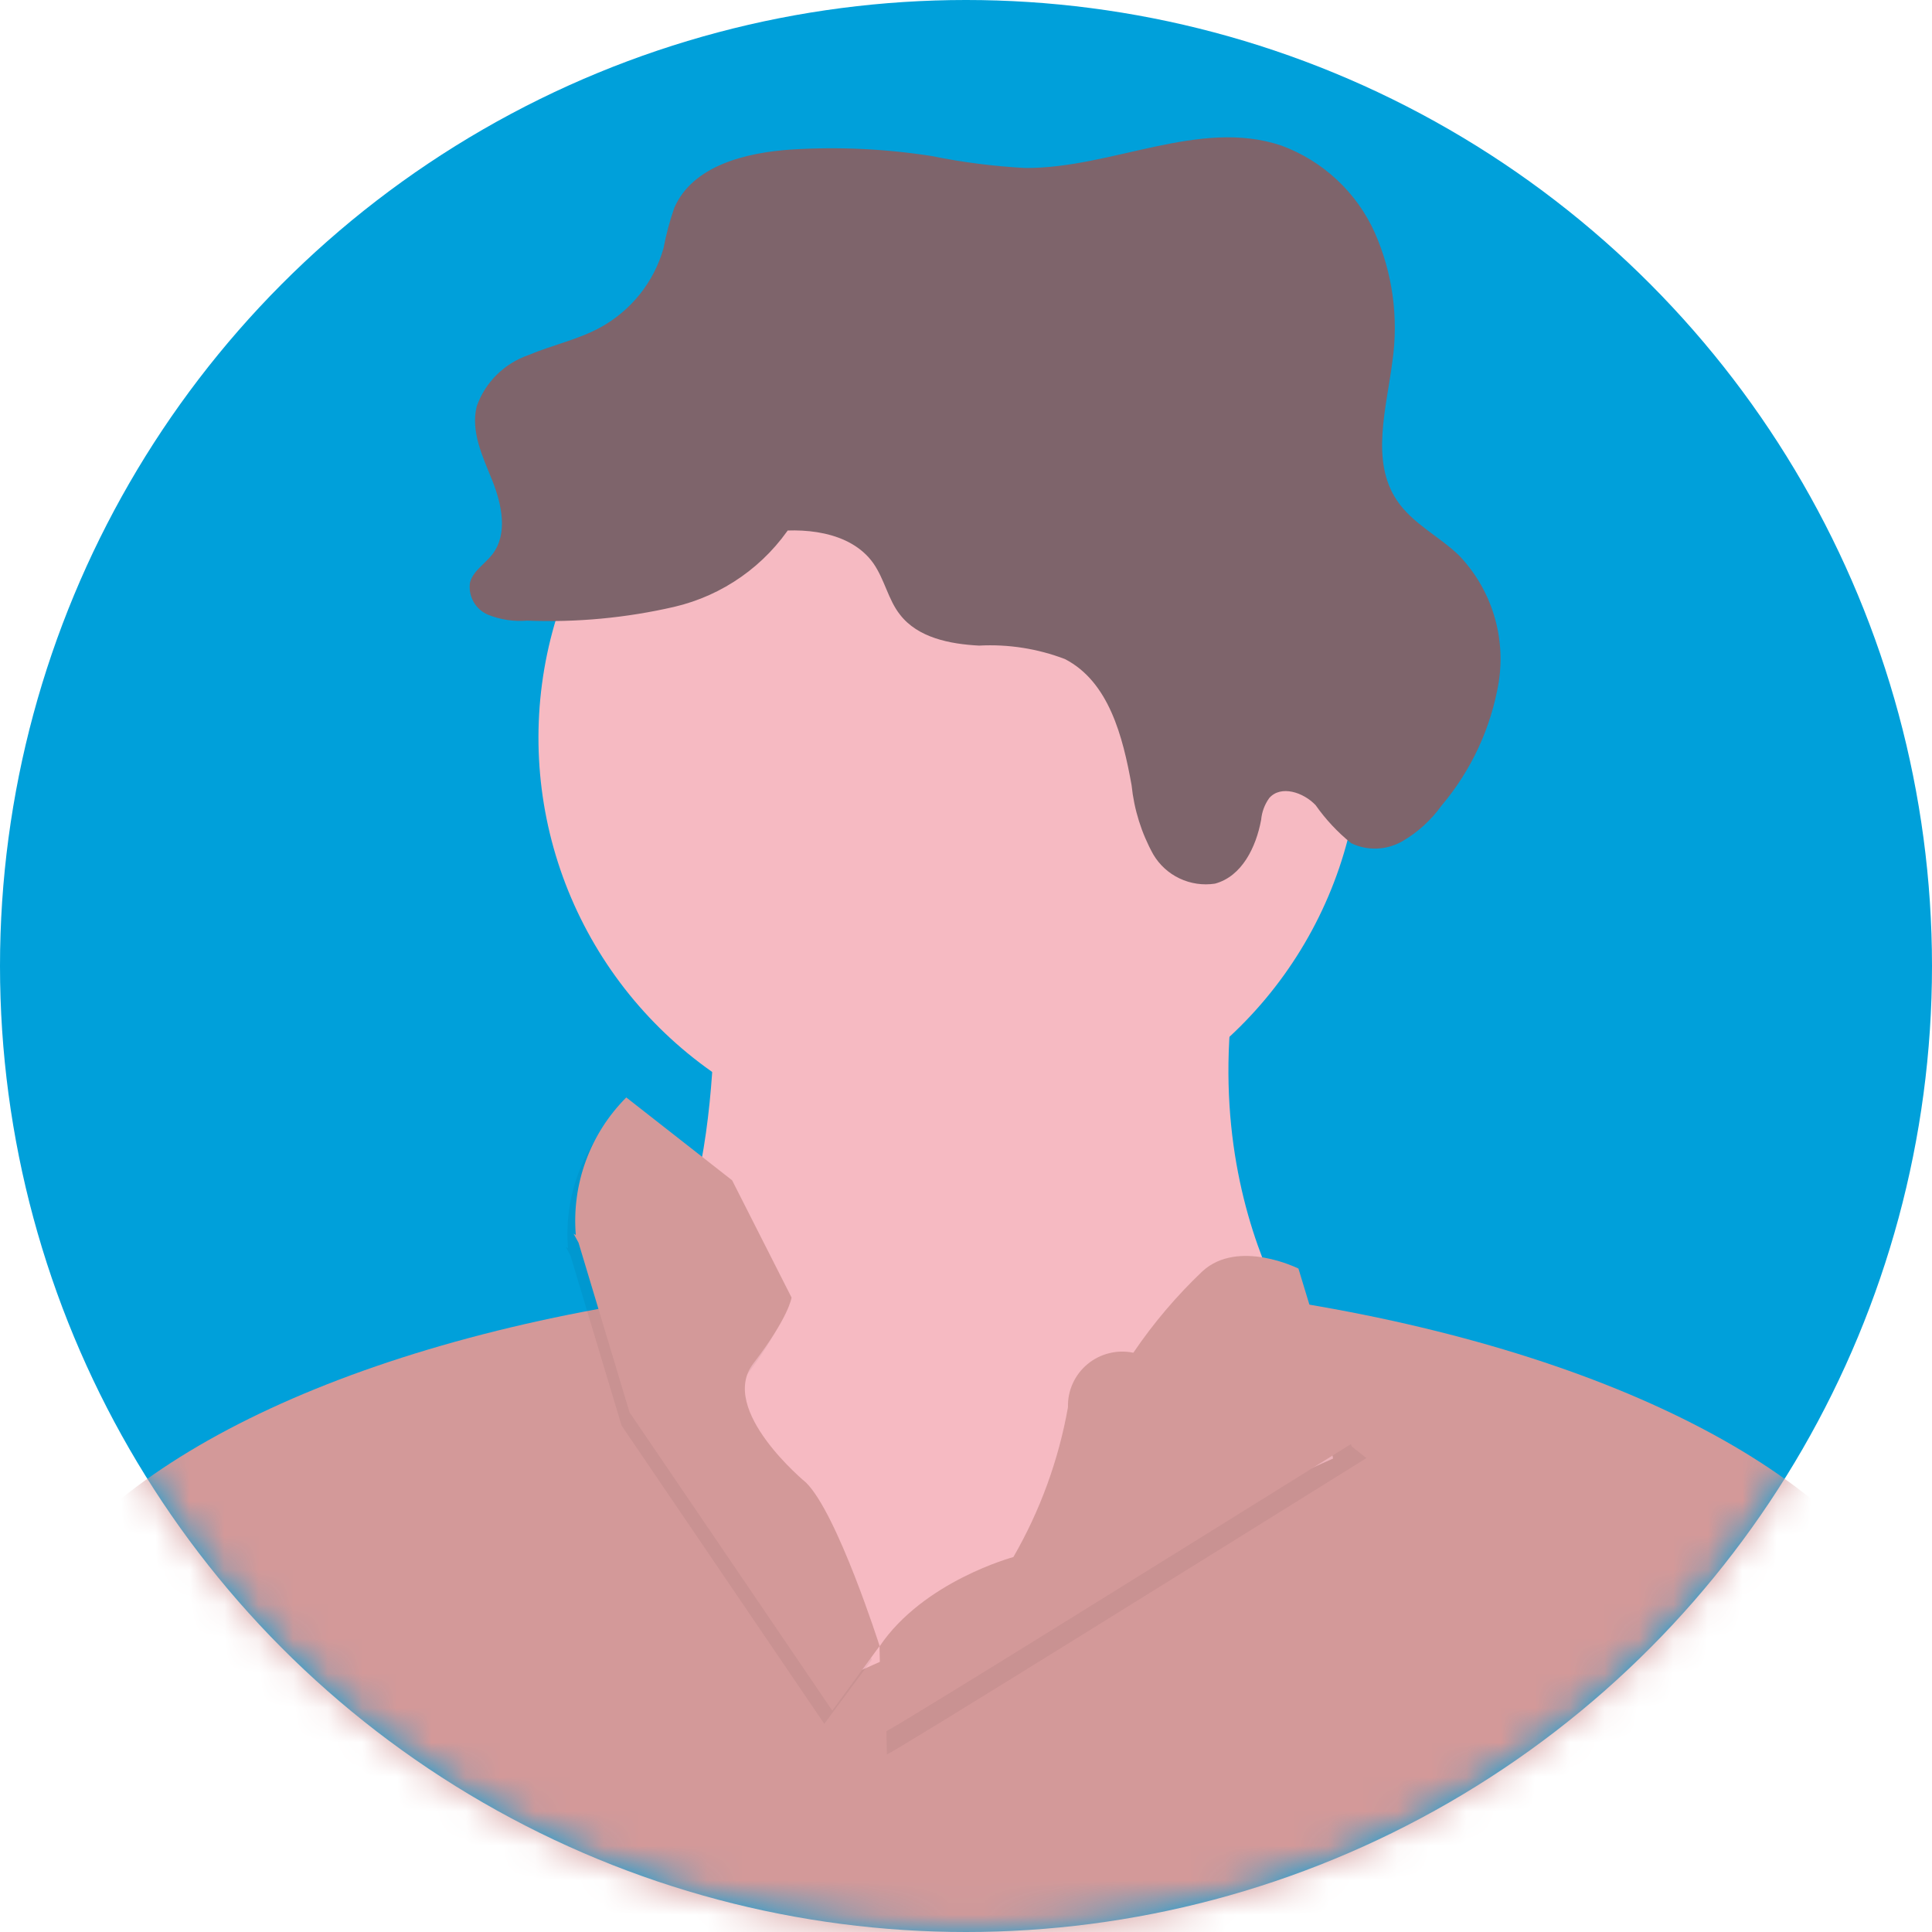 <svg width="56" height="56" viewBox="0 0 56 56" fill="none" xmlns="http://www.w3.org/2000/svg">
<circle cx="28" cy="28" r="28" fill="#00A0DA"/>
<mask id="mask0" mask-type="alpha" maskUnits="userSpaceOnUse" x="0" y="0" width="56" height="56">
<circle cx="28" cy="28" r="28" fill="#00A0DA"/>
</mask>
<g mask="url(#mask0)">
<ellipse cx="28" cy="49.5" rx="28" ry="12.5" fill="#D39999"/>
<path d="M20.691 27.558C20.691 27.558 21.144 35.906 18.349 37.75C15.555 39.595 24.766 48.5 24.766 48.5L38.639 42.277L38.109 39.279C38.109 39.279 33.879 34.129 36.418 25.801C38.958 17.474 20.691 27.558 20.691 27.558Z" fill="#F6BAC2"/>
<path opacity="0.05" d="M39.606 42.264C35.479 44.834 25.833 50.844 25.707 50.851L25.651 48.311C26.924 46.418 29.531 45.719 29.531 45.719C30.308 44.373 30.844 42.903 31.114 41.375C31.107 41.138 31.154 40.903 31.252 40.687C31.35 40.471 31.495 40.28 31.677 40.129C31.86 39.977 32.074 39.868 32.305 39.81C32.535 39.753 32.776 39.748 33.008 39.797C33.592 38.941 34.264 38.149 35.014 37.433C36.056 36.485 37.794 37.357 37.794 37.357L39.179 41.923C39.179 41.923 39.343 42.06 39.606 42.264Z" fill="black"/>
<path d="M39.448 41.677C35.321 44.247 25.675 50.257 25.548 50.258L25.493 47.724C26.766 45.831 29.373 45.132 29.373 45.132C30.15 43.786 30.685 42.316 30.956 40.788C30.949 40.551 30.996 40.316 31.094 40.1C31.191 39.885 31.337 39.694 31.519 39.542C31.702 39.39 31.916 39.281 32.147 39.224C32.377 39.166 32.617 39.161 32.85 39.21C33.431 38.352 34.104 37.56 34.856 36.846C35.898 35.898 37.636 36.77 37.636 36.77L39.023 41.342C39.023 41.342 39.182 41.46 39.448 41.677Z" fill="#D39999"/>
<path opacity="0.05" d="M23.14 43.371C24.049 44.258 25.269 48.112 25.269 48.112L23.892 49.966L18.016 41.319L16.538 36.403L16.4 36.139L16.465 36.182C16.404 35.452 16.503 34.718 16.756 34.029C17.009 33.341 17.409 32.716 17.929 32.197L20.996 34.593L22.719 37.991C22.719 37.991 22.648 38.552 21.612 39.9C20.576 41.248 23.14 43.371 23.14 43.371Z" fill="black"/>
<path d="M23.36 42.971C24.269 43.858 25.496 47.71 25.496 47.71L24.124 49.583L18.247 40.936L16.769 36.02L16.625 35.758L16.69 35.8C16.63 35.07 16.729 34.335 16.982 33.646C17.234 32.957 17.634 32.33 18.153 31.81L21.221 34.212L22.944 37.61C22.944 37.61 22.873 38.171 21.837 39.519C20.801 40.867 23.36 42.971 23.36 42.971Z" fill="#D39999"/>
<path d="M39.045 18.268C39.654 20.538 39.574 22.937 38.815 25.163C38.055 27.39 36.651 29.343 34.779 30.776C32.907 32.209 30.651 33.057 28.298 33.214C25.945 33.37 23.599 32.827 21.558 31.654C19.517 30.481 17.872 28.731 16.831 26.624C15.79 24.517 15.401 22.148 15.711 19.818C16.022 17.488 17.019 15.3 18.576 13.533C20.134 11.765 22.181 10.496 24.46 9.886C25.972 9.472 27.551 9.361 29.105 9.559C30.659 9.757 32.158 10.26 33.514 11.04C34.871 11.819 36.058 12.86 37.008 14.1C37.957 15.341 38.65 16.758 39.045 18.268Z" fill="#F6BAC2"/>
<path d="M25.312 16.323C25.645 16.801 25.745 17.387 26.088 17.817C26.604 18.485 27.53 18.669 28.38 18.713C29.228 18.668 30.075 18.801 30.867 19.103C32.143 19.76 32.548 21.355 32.8 22.763C32.872 23.465 33.085 24.146 33.427 24.764C33.605 25.067 33.871 25.311 34.19 25.462C34.509 25.613 34.866 25.666 35.216 25.613C35.998 25.403 36.409 24.555 36.555 23.761C36.576 23.534 36.657 23.316 36.791 23.13C37.128 22.75 37.777 22.962 38.134 23.338C38.425 23.752 38.772 24.123 39.165 24.441C39.398 24.553 39.655 24.606 39.914 24.596C40.172 24.586 40.425 24.513 40.649 24.384C41.095 24.124 41.481 23.773 41.781 23.354C42.648 22.33 43.222 21.091 43.442 19.77C43.545 19.111 43.495 18.438 43.296 17.803C43.097 17.167 42.755 16.586 42.294 16.103C41.717 15.543 40.941 15.178 40.493 14.508C39.718 13.359 40.188 11.837 40.361 10.462C40.541 9.199 40.364 7.911 39.849 6.745C39.589 6.165 39.215 5.643 38.749 5.209C38.284 4.775 37.736 4.438 37.138 4.218C34.758 3.42 32.222 4.888 29.709 4.869C28.799 4.82 27.893 4.704 27 4.522C25.664 4.314 24.31 4.25 22.96 4.333C21.621 4.419 20.076 4.799 19.544 6.026C19.411 6.409 19.306 6.802 19.231 7.2C19.093 7.686 18.858 8.14 18.541 8.535C18.224 8.93 17.831 9.258 17.385 9.5C16.743 9.848 16.014 9.998 15.318 10.292C14.972 10.411 14.657 10.607 14.397 10.864C14.137 11.121 13.939 11.434 13.818 11.778C13.637 12.508 13.993 13.241 14.269 13.928C14.544 14.615 14.729 15.474 14.272 16.067C14.056 16.347 13.711 16.547 13.624 16.883C13.594 17.074 13.629 17.269 13.723 17.438C13.816 17.607 13.964 17.74 14.142 17.817C14.502 17.962 14.89 18.021 15.277 17.989C16.71 18.046 18.144 17.912 19.542 17.59C20.953 17.261 22.181 16.396 22.965 15.18C22.899 15.294 22.304 15.414 22.196 15.437C23.258 15.272 24.645 15.388 25.312 16.323Z" fill="#7E646B"/>
</g>
</svg>
